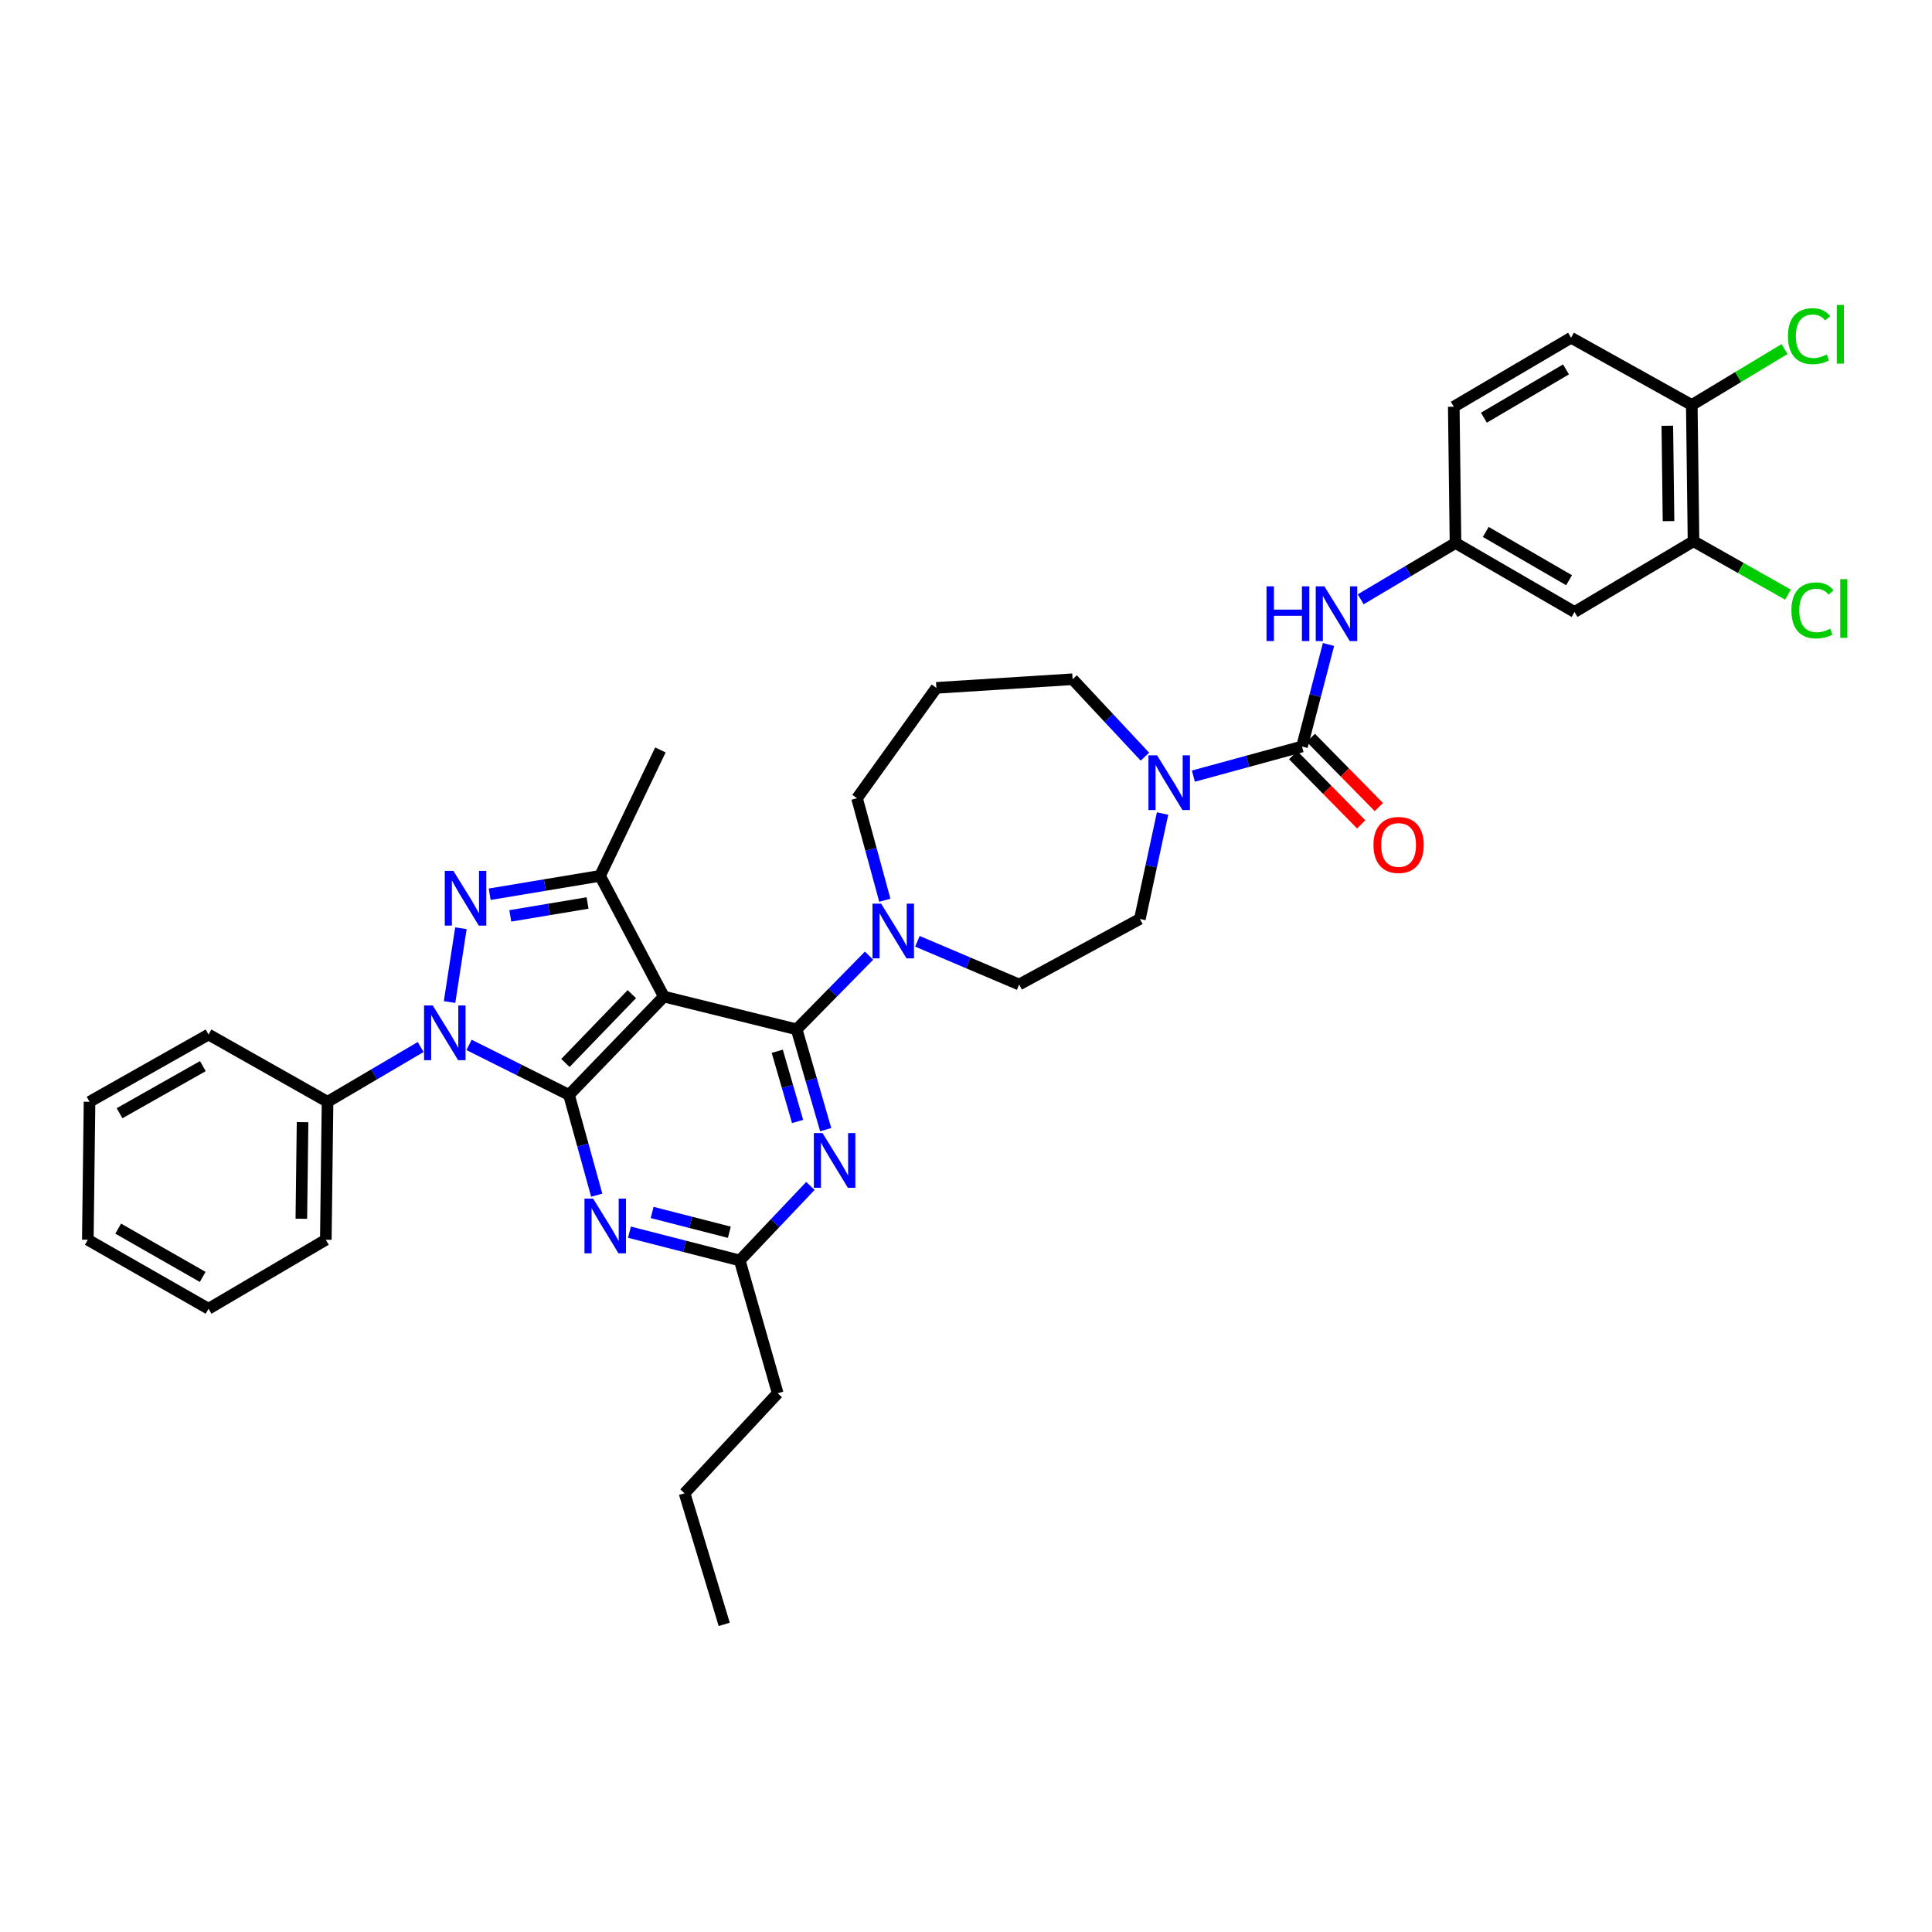 <?xml version='1.0' encoding='iso-8859-1'?>
<svg version='1.1' baseProfile='full'
              xmlns='http://www.w3.org/2000/svg'
                      xmlns:rdkit='http://www.rdkit.org/xml'
                      xmlns:xlink='http://www.w3.org/1999/xlink'
                  xml:space='preserve'
width='1000px' height='1000px' viewBox='0 0 1000 1000'>
<!-- END OF HEADER -->
<rect style='opacity:1.0;fill:#FFFFFF;stroke:none' width='1000' height='1000' x='0' y='0'> </rect>
<path class='bond-0' d='M 753.366,281.046 L 814.964,316.752' style='fill:none;fill-rule:evenodd;stroke:#000000;stroke-width:6px;stroke-linecap:butt;stroke-linejoin:miter;stroke-opacity:1' />
<path class='bond-0' d='M 769.025,275.328 L 812.143,300.322' style='fill:none;fill-rule:evenodd;stroke:#000000;stroke-width:6px;stroke-linecap:butt;stroke-linejoin:miter;stroke-opacity:1' />
<path class='bond-1' d='M 753.366,281.046 L 752.47,210.518' style='fill:none;fill-rule:evenodd;stroke:#000000;stroke-width:6px;stroke-linecap:butt;stroke-linejoin:miter;stroke-opacity:1' />
<path class='bond-2' d='M 753.366,281.046 L 728.833,295.624' style='fill:none;fill-rule:evenodd;stroke:#000000;stroke-width:6px;stroke-linecap:butt;stroke-linejoin:miter;stroke-opacity:1' />
<path class='bond-2' d='M 728.833,295.624 L 704.301,310.202' style='fill:none;fill-rule:evenodd;stroke:#0000FF;stroke-width:6px;stroke-linecap:butt;stroke-linejoin:miter;stroke-opacity:1' />
<path class='bond-3' d='M 592.605,391.66 L 573.895,371.614' style='fill:none;fill-rule:evenodd;stroke:#0000FF;stroke-width:6px;stroke-linecap:butt;stroke-linejoin:miter;stroke-opacity:1' />
<path class='bond-3' d='M 573.895,371.614 L 555.185,351.568' style='fill:none;fill-rule:evenodd;stroke:#000000;stroke-width:6px;stroke-linecap:butt;stroke-linejoin:miter;stroke-opacity:1' />
<path class='bond-4' d='M 617.697,401.715 L 645.805,394.05' style='fill:none;fill-rule:evenodd;stroke:#0000FF;stroke-width:6px;stroke-linecap:butt;stroke-linejoin:miter;stroke-opacity:1' />
<path class='bond-4' d='M 645.805,394.05 L 673.913,386.384' style='fill:none;fill-rule:evenodd;stroke:#000000;stroke-width:6px;stroke-linecap:butt;stroke-linejoin:miter;stroke-opacity:1' />
<path class='bond-5' d='M 601.741,421.093 L 595.871,448.372' style='fill:none;fill-rule:evenodd;stroke:#0000FF;stroke-width:6px;stroke-linecap:butt;stroke-linejoin:miter;stroke-opacity:1' />
<path class='bond-5' d='M 595.871,448.372 L 590.001,475.651' style='fill:none;fill-rule:evenodd;stroke:#000000;stroke-width:6px;stroke-linecap:butt;stroke-linejoin:miter;stroke-opacity:1' />
<path class='bond-6' d='M 669.348,390.87 L 686.952,408.787' style='fill:none;fill-rule:evenodd;stroke:#000000;stroke-width:6px;stroke-linecap:butt;stroke-linejoin:miter;stroke-opacity:1' />
<path class='bond-6' d='M 686.952,408.787 L 704.556,426.704' style='fill:none;fill-rule:evenodd;stroke:#FF0000;stroke-width:6px;stroke-linecap:butt;stroke-linejoin:miter;stroke-opacity:1' />
<path class='bond-6' d='M 678.478,381.899 L 696.083,399.816' style='fill:none;fill-rule:evenodd;stroke:#000000;stroke-width:6px;stroke-linecap:butt;stroke-linejoin:miter;stroke-opacity:1' />
<path class='bond-6' d='M 696.083,399.816 L 713.687,417.733' style='fill:none;fill-rule:evenodd;stroke:#FF0000;stroke-width:6px;stroke-linecap:butt;stroke-linejoin:miter;stroke-opacity:1' />
<path class='bond-7' d='M 673.913,386.384 L 680.771,359.984' style='fill:none;fill-rule:evenodd;stroke:#000000;stroke-width:6px;stroke-linecap:butt;stroke-linejoin:miter;stroke-opacity:1' />
<path class='bond-7' d='M 680.771,359.984 L 687.63,333.583' style='fill:none;fill-rule:evenodd;stroke:#0000FF;stroke-width:6px;stroke-linecap:butt;stroke-linejoin:miter;stroke-opacity:1' />
<path class='bond-8' d='M 814.964,316.752 L 876.561,280.15' style='fill:none;fill-rule:evenodd;stroke:#000000;stroke-width:6px;stroke-linecap:butt;stroke-linejoin:miter;stroke-opacity:1' />
<path class='bond-9' d='M 876.561,280.15 L 875.665,209.629' style='fill:none;fill-rule:evenodd;stroke:#000000;stroke-width:6px;stroke-linecap:butt;stroke-linejoin:miter;stroke-opacity:1' />
<path class='bond-9' d='M 863.627,269.735 L 863,220.37' style='fill:none;fill-rule:evenodd;stroke:#000000;stroke-width:6px;stroke-linecap:butt;stroke-linejoin:miter;stroke-opacity:1' />
<path class='bond-10' d='M 876.561,280.15 L 901.011,293.972' style='fill:none;fill-rule:evenodd;stroke:#000000;stroke-width:6px;stroke-linecap:butt;stroke-linejoin:miter;stroke-opacity:1' />
<path class='bond-10' d='M 901.011,293.972 L 925.462,307.794' style='fill:none;fill-rule:evenodd;stroke:#00CC00;stroke-width:6px;stroke-linecap:butt;stroke-linejoin:miter;stroke-opacity:1' />
<path class='bond-11' d='M 242.775,540.842 L 268.646,553.776' style='fill:none;fill-rule:evenodd;stroke:#0000FF;stroke-width:6px;stroke-linecap:butt;stroke-linejoin:miter;stroke-opacity:1' />
<path class='bond-11' d='M 268.646,553.776 L 294.517,566.71' style='fill:none;fill-rule:evenodd;stroke:#000000;stroke-width:6px;stroke-linecap:butt;stroke-linejoin:miter;stroke-opacity:1' />
<path class='bond-12' d='M 232.689,518.653 L 238.567,480.46' style='fill:none;fill-rule:evenodd;stroke:#0000FF;stroke-width:6px;stroke-linecap:butt;stroke-linejoin:miter;stroke-opacity:1' />
<path class='bond-13' d='M 217.738,541.928 L 193.638,556.104' style='fill:none;fill-rule:evenodd;stroke:#0000FF;stroke-width:6px;stroke-linecap:butt;stroke-linejoin:miter;stroke-opacity:1' />
<path class='bond-13' d='M 193.638,556.104 L 169.538,570.28' style='fill:none;fill-rule:evenodd;stroke:#000000;stroke-width:6px;stroke-linecap:butt;stroke-linejoin:miter;stroke-opacity:1' />
<path class='bond-14' d='M 310.581,453.336 L 343.613,515.822' style='fill:none;fill-rule:evenodd;stroke:#000000;stroke-width:6px;stroke-linecap:butt;stroke-linejoin:miter;stroke-opacity:1' />
<path class='bond-15' d='M 310.581,453.336 L 282.021,458.097' style='fill:none;fill-rule:evenodd;stroke:#000000;stroke-width:6px;stroke-linecap:butt;stroke-linejoin:miter;stroke-opacity:1' />
<path class='bond-15' d='M 282.021,458.097 L 253.46,462.857' style='fill:none;fill-rule:evenodd;stroke:#0000FF;stroke-width:6px;stroke-linecap:butt;stroke-linejoin:miter;stroke-opacity:1' />
<path class='bond-15' d='M 304.117,467.39 L 284.125,470.723' style='fill:none;fill-rule:evenodd;stroke:#000000;stroke-width:6px;stroke-linecap:butt;stroke-linejoin:miter;stroke-opacity:1' />
<path class='bond-15' d='M 284.125,470.723 L 264.133,474.055' style='fill:none;fill-rule:evenodd;stroke:#0000FF;stroke-width:6px;stroke-linecap:butt;stroke-linejoin:miter;stroke-opacity:1' />
<path class='bond-16' d='M 310.581,453.336 L 341.828,388.169' style='fill:none;fill-rule:evenodd;stroke:#000000;stroke-width:6px;stroke-linecap:butt;stroke-linejoin:miter;stroke-opacity:1' />
<path class='bond-17' d='M 169.538,570.28 L 168.642,641.698' style='fill:none;fill-rule:evenodd;stroke:#000000;stroke-width:6px;stroke-linecap:butt;stroke-linejoin:miter;stroke-opacity:1' />
<path class='bond-17' d='M 156.604,580.832 L 155.977,630.824' style='fill:none;fill-rule:evenodd;stroke:#000000;stroke-width:6px;stroke-linecap:butt;stroke-linejoin:miter;stroke-opacity:1' />
<path class='bond-18' d='M 169.538,570.28 L 107.941,535.463' style='fill:none;fill-rule:evenodd;stroke:#000000;stroke-width:6px;stroke-linecap:butt;stroke-linejoin:miter;stroke-opacity:1' />
<path class='bond-19' d='M 168.642,641.698 L 107.941,677.403' style='fill:none;fill-rule:evenodd;stroke:#000000;stroke-width:6px;stroke-linecap:butt;stroke-linejoin:miter;stroke-opacity:1' />
<path class='bond-20' d='M 107.941,535.463 L 46.343,570.28' style='fill:none;fill-rule:evenodd;stroke:#000000;stroke-width:6px;stroke-linecap:butt;stroke-linejoin:miter;stroke-opacity:1' />
<path class='bond-20' d='M 104.999,551.829 L 61.882,576.201' style='fill:none;fill-rule:evenodd;stroke:#000000;stroke-width:6px;stroke-linecap:butt;stroke-linejoin:miter;stroke-opacity:1' />
<path class='bond-21' d='M 107.941,677.403 L 45.455,641.698' style='fill:none;fill-rule:evenodd;stroke:#000000;stroke-width:6px;stroke-linecap:butt;stroke-linejoin:miter;stroke-opacity:1' />
<path class='bond-21' d='M 104.918,660.933 L 61.178,635.94' style='fill:none;fill-rule:evenodd;stroke:#000000;stroke-width:6px;stroke-linecap:butt;stroke-linejoin:miter;stroke-opacity:1' />
<path class='bond-22' d='M 46.343,570.28 L 45.455,641.698' style='fill:none;fill-rule:evenodd;stroke:#000000;stroke-width:6px;stroke-linecap:butt;stroke-linejoin:miter;stroke-opacity:1' />
<path class='bond-23' d='M 343.613,515.822 L 294.517,566.71' style='fill:none;fill-rule:evenodd;stroke:#000000;stroke-width:6px;stroke-linecap:butt;stroke-linejoin:miter;stroke-opacity:1' />
<path class='bond-23' d='M 327.036,514.568 L 292.669,550.189' style='fill:none;fill-rule:evenodd;stroke:#000000;stroke-width:6px;stroke-linecap:butt;stroke-linejoin:miter;stroke-opacity:1' />
<path class='bond-24' d='M 343.613,515.822 L 412.349,532.79' style='fill:none;fill-rule:evenodd;stroke:#000000;stroke-width:6px;stroke-linecap:butt;stroke-linejoin:miter;stroke-opacity:1' />
<path class='bond-25' d='M 294.517,566.71 L 301.69,592.674' style='fill:none;fill-rule:evenodd;stroke:#000000;stroke-width:6px;stroke-linecap:butt;stroke-linejoin:miter;stroke-opacity:1' />
<path class='bond-25' d='M 301.69,592.674 L 308.864,618.638' style='fill:none;fill-rule:evenodd;stroke:#0000FF;stroke-width:6px;stroke-linecap:butt;stroke-linejoin:miter;stroke-opacity:1' />
<path class='bond-26' d='M 325.799,637.772 L 354.347,645.089' style='fill:none;fill-rule:evenodd;stroke:#0000FF;stroke-width:6px;stroke-linecap:butt;stroke-linejoin:miter;stroke-opacity:1' />
<path class='bond-26' d='M 354.347,645.089 L 382.895,652.407' style='fill:none;fill-rule:evenodd;stroke:#000000;stroke-width:6px;stroke-linecap:butt;stroke-linejoin:miter;stroke-opacity:1' />
<path class='bond-26' d='M 337.542,627.568 L 357.525,632.69' style='fill:none;fill-rule:evenodd;stroke:#0000FF;stroke-width:6px;stroke-linecap:butt;stroke-linejoin:miter;stroke-opacity:1' />
<path class='bond-26' d='M 357.525,632.69 L 377.509,637.812' style='fill:none;fill-rule:evenodd;stroke:#000000;stroke-width:6px;stroke-linecap:butt;stroke-linejoin:miter;stroke-opacity:1' />
<path class='bond-27' d='M 382.895,652.407 L 401.181,633.123' style='fill:none;fill-rule:evenodd;stroke:#000000;stroke-width:6px;stroke-linecap:butt;stroke-linejoin:miter;stroke-opacity:1' />
<path class='bond-27' d='M 401.181,633.123 L 419.467,613.838' style='fill:none;fill-rule:evenodd;stroke:#0000FF;stroke-width:6px;stroke-linecap:butt;stroke-linejoin:miter;stroke-opacity:1' />
<path class='bond-28' d='M 382.895,652.407 L 402.536,721.144' style='fill:none;fill-rule:evenodd;stroke:#000000;stroke-width:6px;stroke-linecap:butt;stroke-linejoin:miter;stroke-opacity:1' />
<path class='bond-29' d='M 427.38,584.705 L 419.864,558.747' style='fill:none;fill-rule:evenodd;stroke:#0000FF;stroke-width:6px;stroke-linecap:butt;stroke-linejoin:miter;stroke-opacity:1' />
<path class='bond-29' d='M 419.864,558.747 L 412.349,532.79' style='fill:none;fill-rule:evenodd;stroke:#000000;stroke-width:6px;stroke-linecap:butt;stroke-linejoin:miter;stroke-opacity:1' />
<path class='bond-29' d='M 412.83,580.477 L 407.569,562.307' style='fill:none;fill-rule:evenodd;stroke:#0000FF;stroke-width:6px;stroke-linecap:butt;stroke-linejoin:miter;stroke-opacity:1' />
<path class='bond-29' d='M 407.569,562.307 L 402.309,544.137' style='fill:none;fill-rule:evenodd;stroke:#000000;stroke-width:6px;stroke-linecap:butt;stroke-linejoin:miter;stroke-opacity:1' />
<path class='bond-30' d='M 412.349,532.79 L 431.083,513.72' style='fill:none;fill-rule:evenodd;stroke:#000000;stroke-width:6px;stroke-linecap:butt;stroke-linejoin:miter;stroke-opacity:1' />
<path class='bond-30' d='M 431.083,513.72 L 449.818,494.65' style='fill:none;fill-rule:evenodd;stroke:#0000FF;stroke-width:6px;stroke-linecap:butt;stroke-linejoin:miter;stroke-opacity:1' />
<path class='bond-31' d='M 457.994,465.961 L 450.795,439.563' style='fill:none;fill-rule:evenodd;stroke:#0000FF;stroke-width:6px;stroke-linecap:butt;stroke-linejoin:miter;stroke-opacity:1' />
<path class='bond-31' d='M 450.795,439.563 L 443.596,413.165' style='fill:none;fill-rule:evenodd;stroke:#000000;stroke-width:6px;stroke-linecap:butt;stroke-linejoin:miter;stroke-opacity:1' />
<path class='bond-32' d='M 474.851,487.215 L 501.179,498.397' style='fill:none;fill-rule:evenodd;stroke:#0000FF;stroke-width:6px;stroke-linecap:butt;stroke-linejoin:miter;stroke-opacity:1' />
<path class='bond-32' d='M 501.179,498.397 L 527.508,509.579' style='fill:none;fill-rule:evenodd;stroke:#000000;stroke-width:6px;stroke-linecap:butt;stroke-linejoin:miter;stroke-opacity:1' />
<path class='bond-33' d='M 402.536,721.144 L 354.329,772.92' style='fill:none;fill-rule:evenodd;stroke:#000000;stroke-width:6px;stroke-linecap:butt;stroke-linejoin:miter;stroke-opacity:1' />
<path class='bond-34' d='M 354.329,772.92 L 374.859,840.768' style='fill:none;fill-rule:evenodd;stroke:#000000;stroke-width:6px;stroke-linecap:butt;stroke-linejoin:miter;stroke-opacity:1' />
<path class='bond-35' d='M 443.596,413.165 L 484.663,356.034' style='fill:none;fill-rule:evenodd;stroke:#000000;stroke-width:6px;stroke-linecap:butt;stroke-linejoin:miter;stroke-opacity:1' />
<path class='bond-36' d='M 484.663,356.034 L 555.185,351.568' style='fill:none;fill-rule:evenodd;stroke:#000000;stroke-width:6px;stroke-linecap:butt;stroke-linejoin:miter;stroke-opacity:1' />
<path class='bond-37' d='M 527.508,509.579 L 590.001,475.651' style='fill:none;fill-rule:evenodd;stroke:#000000;stroke-width:6px;stroke-linecap:butt;stroke-linejoin:miter;stroke-opacity:1' />
<path class='bond-38' d='M 875.665,209.629 L 813.179,174.812' style='fill:none;fill-rule:evenodd;stroke:#000000;stroke-width:6px;stroke-linecap:butt;stroke-linejoin:miter;stroke-opacity:1' />
<path class='bond-39' d='M 875.665,209.629 L 899.669,195.155' style='fill:none;fill-rule:evenodd;stroke:#000000;stroke-width:6px;stroke-linecap:butt;stroke-linejoin:miter;stroke-opacity:1' />
<path class='bond-39' d='M 899.669,195.155 L 923.674,180.68' style='fill:none;fill-rule:evenodd;stroke:#00CC00;stroke-width:6px;stroke-linecap:butt;stroke-linejoin:miter;stroke-opacity:1' />
<path class='bond-40' d='M 813.179,174.812 L 752.47,210.518' style='fill:none;fill-rule:evenodd;stroke:#000000;stroke-width:6px;stroke-linecap:butt;stroke-linejoin:miter;stroke-opacity:1' />
<path class='bond-40' d='M 810.562,191.201 L 768.066,216.195' style='fill:none;fill-rule:evenodd;stroke:#000000;stroke-width:6px;stroke-linecap:butt;stroke-linejoin:miter;stroke-opacity:1' />
<path  class='atom-1' d='M 598.916 390.97
L 608.196 405.97
Q 609.116 407.45, 610.596 410.13
Q 612.076 412.81, 612.156 412.97
L 612.156 390.97
L 615.916 390.97
L 615.916 419.29
L 612.036 419.29
L 602.076 402.89
Q 600.916 400.97, 599.676 398.77
Q 598.476 396.57, 598.116 395.89
L 598.116 419.29
L 594.436 419.29
L 594.436 390.97
L 598.916 390.97
' fill='#0000FF'/>
<path  class='atom-3' d='M 710.905 437.345
Q 710.905 430.545, 714.265 426.745
Q 717.625 422.945, 723.905 422.945
Q 730.185 422.945, 733.545 426.745
Q 736.905 430.545, 736.905 437.345
Q 736.905 444.225, 733.505 448.145
Q 730.105 452.025, 723.905 452.025
Q 717.665 452.025, 714.265 448.145
Q 710.905 444.265, 710.905 437.345
M 723.905 448.825
Q 728.225 448.825, 730.545 445.945
Q 732.905 443.025, 732.905 437.345
Q 732.905 431.785, 730.545 428.985
Q 728.225 426.145, 723.905 426.145
Q 719.585 426.145, 717.225 428.945
Q 714.905 431.745, 714.905 437.345
Q 714.905 443.065, 717.225 445.945
Q 719.585 448.825, 723.905 448.825
' fill='#FF0000'/>
<path  class='atom-4' d='M 655.549 303.488
L 659.389 303.488
L 659.389 315.528
L 673.869 315.528
L 673.869 303.488
L 677.709 303.488
L 677.709 331.808
L 673.869 331.808
L 673.869 318.728
L 659.389 318.728
L 659.389 331.808
L 655.549 331.808
L 655.549 303.488
' fill='#0000FF'/>
<path  class='atom-4' d='M 685.509 303.488
L 694.789 318.488
Q 695.709 319.968, 697.189 322.648
Q 698.669 325.328, 698.749 325.488
L 698.749 303.488
L 702.509 303.488
L 702.509 331.808
L 698.629 331.808
L 688.669 315.408
Q 687.509 313.488, 686.269 311.288
Q 685.069 309.088, 684.709 308.408
L 684.709 331.808
L 681.029 331.808
L 681.029 303.488
L 685.509 303.488
' fill='#0000FF'/>
<path  class='atom-7' d='M 223.979 520.415
L 233.259 535.415
Q 234.179 536.895, 235.659 539.575
Q 237.139 542.255, 237.219 542.415
L 237.219 520.415
L 240.979 520.415
L 240.979 548.735
L 237.099 548.735
L 227.139 532.335
Q 225.979 530.415, 224.739 528.215
Q 223.539 526.015, 223.179 525.335
L 223.179 548.735
L 219.499 548.735
L 219.499 520.415
L 223.979 520.415
' fill='#0000FF'/>
<path  class='atom-9' d='M 234.695 450.782
L 243.975 465.782
Q 244.895 467.262, 246.375 469.942
Q 247.855 472.622, 247.935 472.782
L 247.935 450.782
L 251.695 450.782
L 251.695 479.102
L 247.815 479.102
L 237.855 462.702
Q 236.695 460.782, 235.455 458.582
Q 234.255 456.382, 233.895 455.702
L 233.895 479.102
L 230.215 479.102
L 230.215 450.782
L 234.695 450.782
' fill='#0000FF'/>
<path  class='atom-19' d='M 307.002 620.398
L 316.282 635.398
Q 317.202 636.878, 318.682 639.558
Q 320.162 642.238, 320.242 642.398
L 320.242 620.398
L 324.002 620.398
L 324.002 648.718
L 320.122 648.718
L 310.162 632.318
Q 309.002 630.398, 307.762 628.198
Q 306.562 625.998, 306.202 625.318
L 306.202 648.718
L 302.522 648.718
L 302.522 620.398
L 307.002 620.398
' fill='#0000FF'/>
<path  class='atom-21' d='M 425.73 586.47
L 435.01 601.47
Q 435.93 602.95, 437.41 605.63
Q 438.89 608.31, 438.97 608.47
L 438.97 586.47
L 442.73 586.47
L 442.73 614.79
L 438.85 614.79
L 428.89 598.39
Q 427.73 596.47, 426.49 594.27
Q 425.29 592.07, 424.93 591.39
L 424.93 614.79
L 421.25 614.79
L 421.25 586.47
L 425.73 586.47
' fill='#0000FF'/>
<path  class='atom-23' d='M 456.081 467.742
L 465.361 482.742
Q 466.281 484.222, 467.761 486.902
Q 469.241 489.582, 469.321 489.742
L 469.321 467.742
L 473.081 467.742
L 473.081 496.062
L 469.201 496.062
L 459.241 479.662
Q 458.081 477.742, 456.841 475.542
Q 455.641 473.342, 455.281 472.662
L 455.281 496.062
L 451.601 496.062
L 451.601 467.742
L 456.081 467.742
' fill='#0000FF'/>
<path  class='atom-35' d='M 927.231 315.947
Q 927.231 308.907, 930.511 305.227
Q 933.831 301.507, 940.111 301.507
Q 945.951 301.507, 949.071 305.627
L 946.431 307.787
Q 944.151 304.787, 940.111 304.787
Q 935.831 304.787, 933.551 307.667
Q 931.311 310.507, 931.311 315.947
Q 931.311 321.547, 933.631 324.427
Q 935.991 327.307, 940.551 327.307
Q 943.671 327.307, 947.311 325.427
L 948.431 328.427
Q 946.951 329.387, 944.711 329.947
Q 942.471 330.507, 939.991 330.507
Q 933.831 330.507, 930.511 326.747
Q 927.231 322.987, 927.231 315.947
' fill='#00CC00'/>
<path  class='atom-35' d='M 952.511 299.787
L 956.191 299.787
L 956.191 330.147
L 952.511 330.147
L 952.511 299.787
' fill='#00CC00'/>
<path  class='atom-36' d='M 925.446 174.007
Q 925.446 166.967, 928.726 163.287
Q 932.046 159.567, 938.326 159.567
Q 944.166 159.567, 947.286 163.687
L 944.646 165.847
Q 942.366 162.847, 938.326 162.847
Q 934.046 162.847, 931.766 165.727
Q 929.526 168.567, 929.526 174.007
Q 929.526 179.607, 931.846 182.487
Q 934.206 185.367, 938.766 185.367
Q 941.886 185.367, 945.526 183.487
L 946.646 186.487
Q 945.166 187.447, 942.926 188.007
Q 940.686 188.567, 938.206 188.567
Q 932.046 188.567, 928.726 184.807
Q 925.446 181.047, 925.446 174.007
' fill='#00CC00'/>
<path  class='atom-36' d='M 950.726 157.847
L 954.406 157.847
L 954.406 188.207
L 950.726 188.207
L 950.726 157.847
' fill='#00CC00'/>
</svg>
